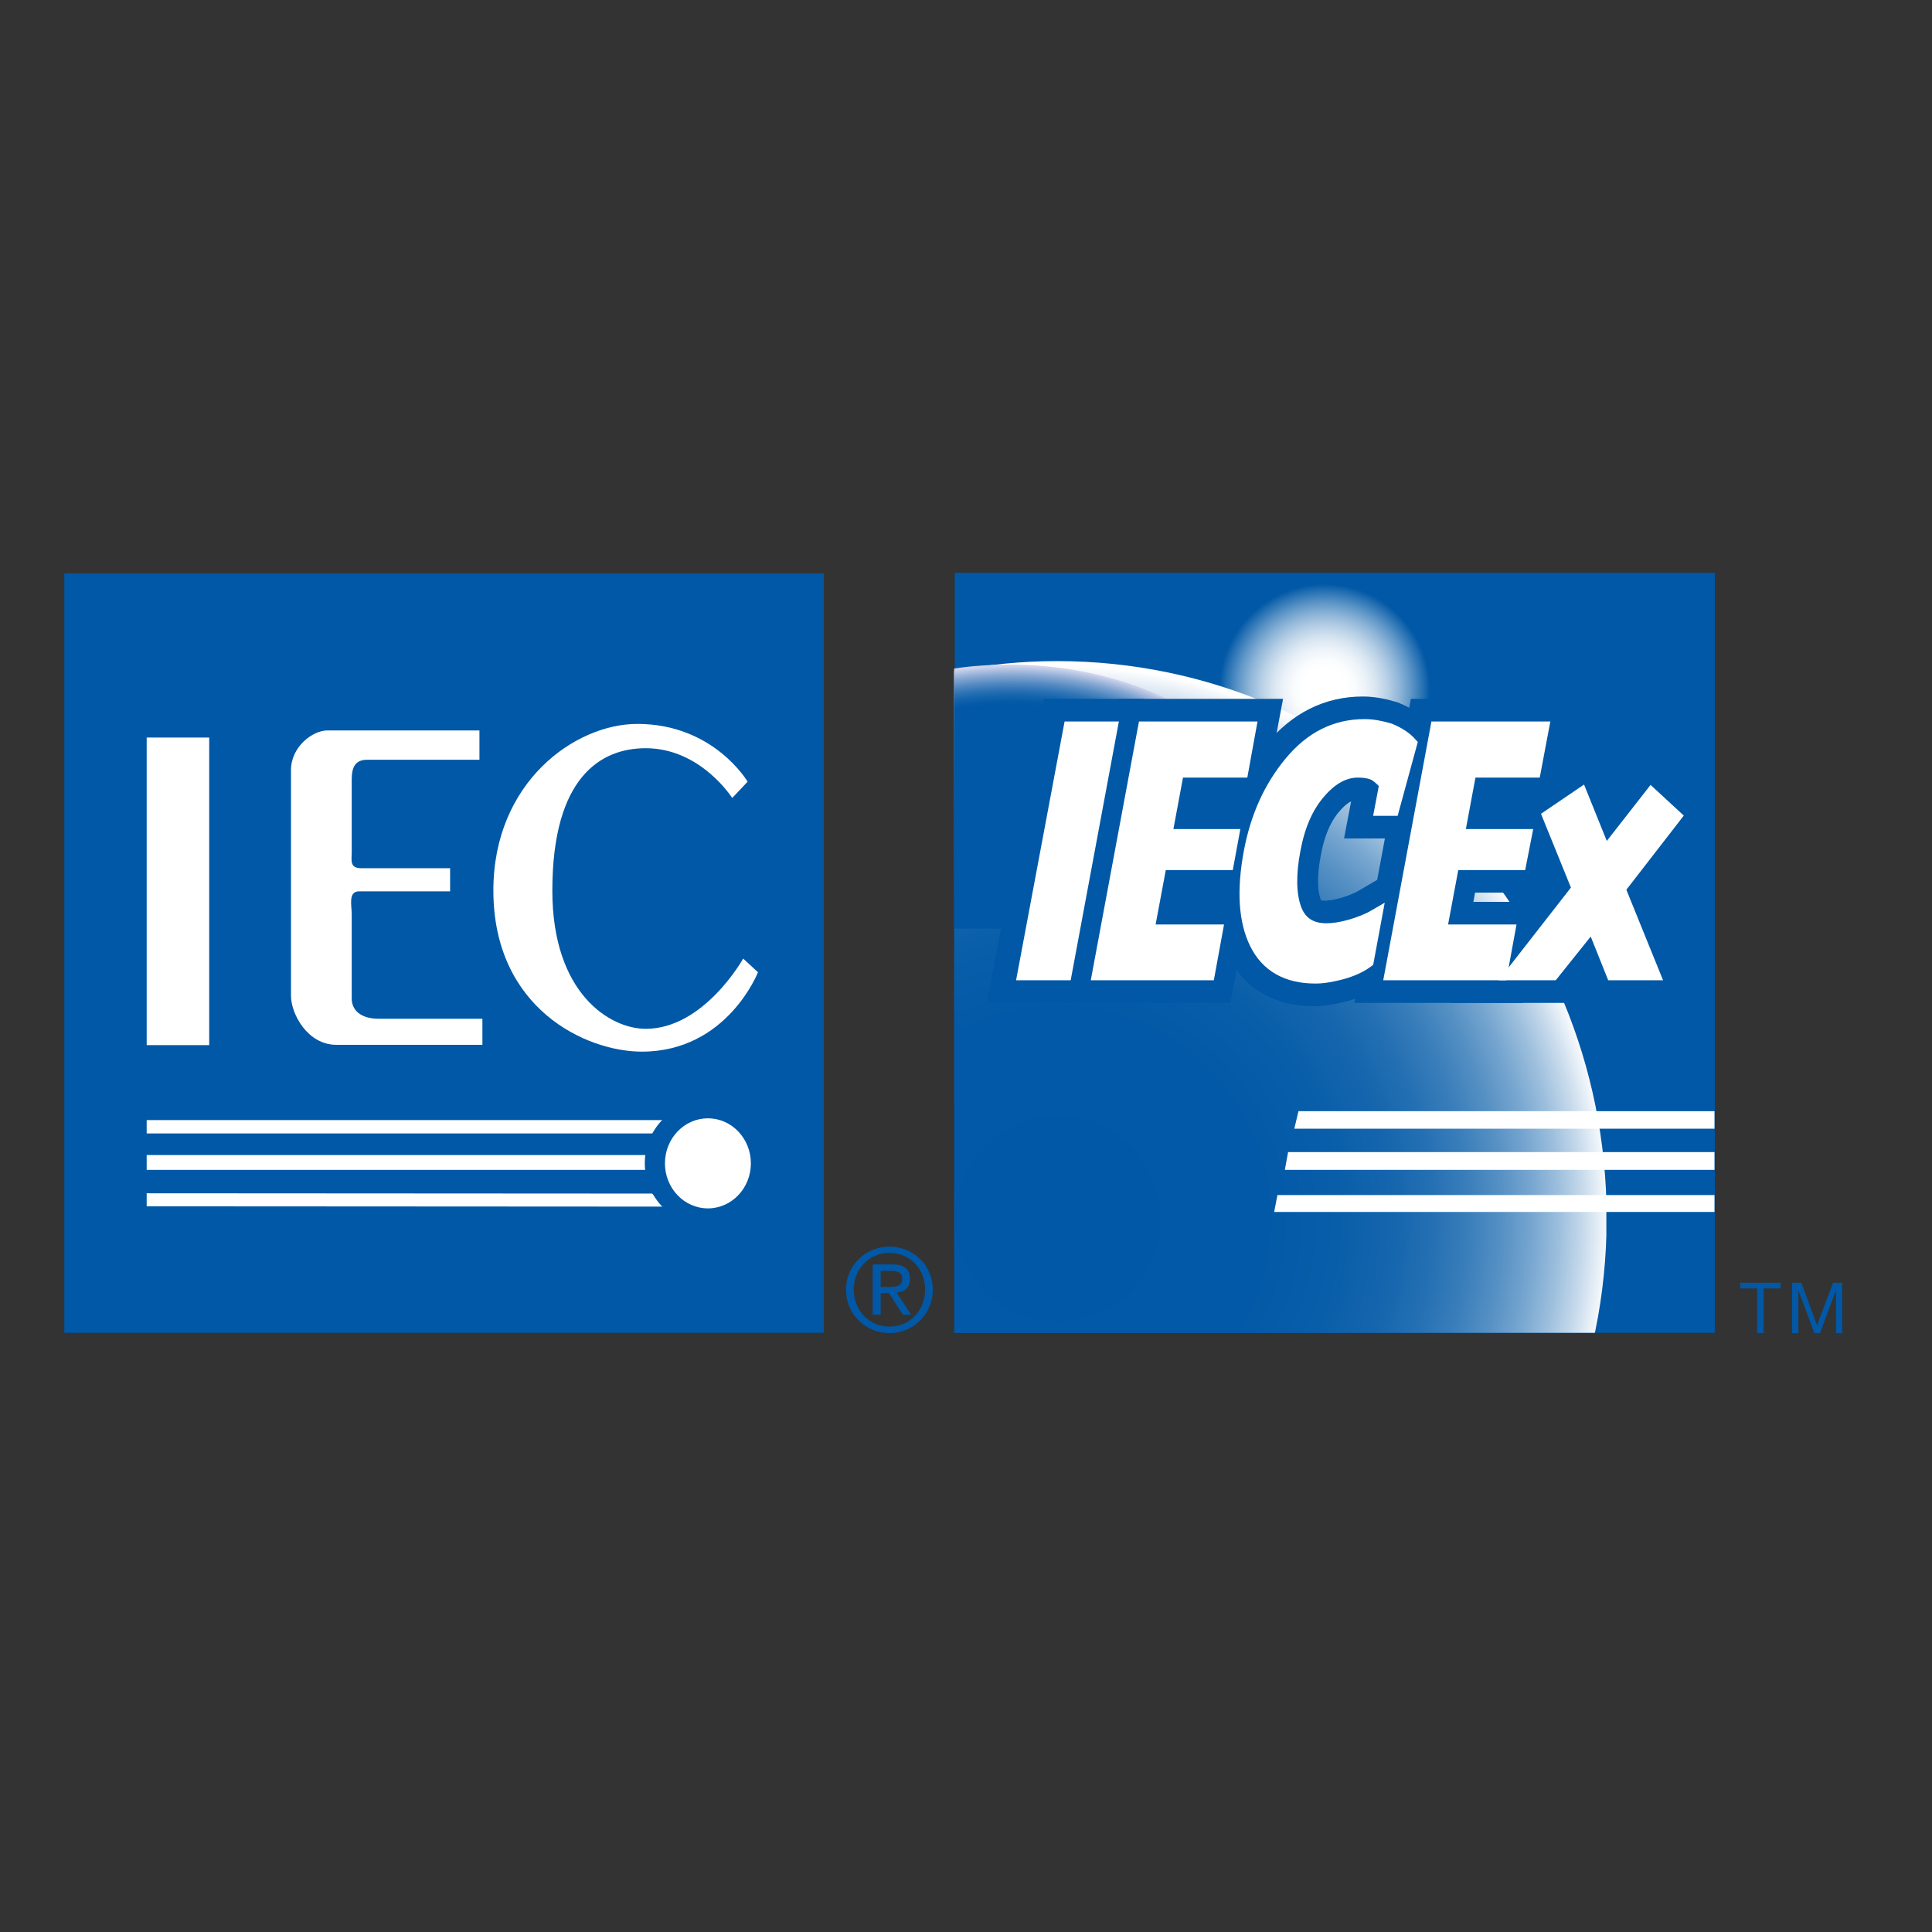 <?xml version="1.0" encoding="utf-8"?>
<!-- Generator: Adobe Illustrator 19.2.1, SVG Export Plug-In . SVG Version: 6.00 Build 0)  -->
<svg version="1.1" id="layer" xmlns="http://www.w3.org/2000/svg" xmlns:xlink="http://www.w3.org/1999/xlink" x="0px" y="0px"
	 viewBox="0 0 652 652" style="enable-background:new 0 0 652 652;" xml:space="preserve">
<rect x="0" y="0" width="652" height="652" fill="#333333" stroke="none"/>
<style type="text/css">
	.st0{fill:#0058A6;}
	.st1{clip-path:url(#SVGID_2_);fill:url(#SVGID_3_);}
	.st2{clip-path:url(#SVGID_5_);fill:url(#SVGID_6_);}
	.st3{fill:#FFFFFF;}
	.st4{clip-path:url(#SVGID_8_);fill:url(#SVGID_9_);}
	.st5{fill:none;stroke:#0058A6;stroke-width:0.563;}
	.st6{fill:none;stroke:#0058A6;stroke-width:19.89;}
	.st7{fill:none;stroke:#FFFFFF;stroke-width:4.642;}
</style>
<rect x="322.2" y="193.3" class="st0" width="256.5" height="256.5"/>
<g>
	<defs>
		<path id="SVGID_1_" d="M411.4,232.4c0,19.7,16,35.7,35.7,35.7c19.7,0,35.7-16,35.7-35.7s-16-35.7-35.7-35.7
			C427.3,196.7,411.4,212.7,411.4,232.4"/>
	</defs>
	<clipPath id="SVGID_2_">
		<use xlink:href="#SVGID_1_"  style="overflow:visible;"/>
	</clipPath>
	
		<radialGradient id="SVGID_3_" cx="64.002" cy="781.142" r="4.542" gradientTransform="matrix(7.844 0 0 -7.844 -55.001 6359.952)" gradientUnits="userSpaceOnUse">
		<stop  offset="0" style="stop-color:#FFFFFF"/>
		<stop  offset="0.197" style="stop-color:#FFFFFF"/>
		<stop  offset="0.286" style="stop-color:#FAFCFD"/>
		<stop  offset="0.386" style="stop-color:#EDF3F9"/>
		<stop  offset="0.49" style="stop-color:#D7E5F1"/>
		<stop  offset="0.598" style="stop-color:#B8D0E6"/>
		<stop  offset="0.709" style="stop-color:#8FB6D8"/>
		<stop  offset="0.821" style="stop-color:#5E96C7"/>
		<stop  offset="0.934" style="stop-color:#2570B3"/>
		<stop  offset="1" style="stop-color:#0058A6"/>
	</radialGradient>
	<rect x="411.4" y="196.7" class="st1" width="71.4" height="71.4"/>
</g>
<g>
	<defs>
		<path id="SVGID_4_" d="M322,226.4v223.4h216.2c0.1-0.2,0.1-0.5,0.2-0.8c2.5-12.2,3.8-24.9,3.8-37.9c0-103.8-83-188-185.5-188
			C344.8,223.1,333.2,224.3,322,226.4"/>
	</defs>
	<clipPath id="SVGID_5_">
		<use xlink:href="#SVGID_4_"  style="overflow:visible;"/>
	</clipPath>
	
		<radialGradient id="SVGID_6_" cx="34.778" cy="749.31" r="4.542" gradientTransform="matrix(41.114 0 0 -41.114 -1072.93 31218.363)" gradientUnits="userSpaceOnUse">
		<stop  offset="0" style="stop-color:#0058A6"/>
		<stop  offset="0.373" style="stop-color:#0259A7"/>
		<stop  offset="0.507" style="stop-color:#095EA9"/>
		<stop  offset="0.603" style="stop-color:#1465AD"/>
		<stop  offset="0.68" style="stop-color:#2570B3"/>
		<stop  offset="0.746" style="stop-color:#3B7FBB"/>
		<stop  offset="0.805" style="stop-color:#5791C4"/>
		<stop  offset="0.858" style="stop-color:#77A6D0"/>
		<stop  offset="0.907" style="stop-color:#9DBFDD"/>
		<stop  offset="0.952" style="stop-color:#C8DBEC"/>
		<stop  offset="0.993" style="stop-color:#F6F9FC"/>
		<stop  offset="1" style="stop-color:#FFFFFF"/>
	</radialGradient>
	<rect x="322" y="223.1" class="st2" width="220.1" height="226.7"/>
</g>
<polygon class="st3" points="433.6,394.8 434.7,388.8 578.6,388.8 578.6,394.8 "/>
<polygon class="st3" points="436.8,380.9 438.2,375 578.6,375 578.6,380.9 "/>
<polygon class="st3" points="430,409 431.1,403.3 578.6,403.3 578.6,409 "/>
<g>
	<defs>
		<path id="SVGID_7_" d="M322,225.6v87.8h115.7c0-0.1,0.1-0.2,0.1-0.3c1.3-4.8,2-9.8,2-14.9c0-40.8-44.4-73.9-99.3-73.9
			C334.3,224.3,328.1,224.7,322,225.6"/>
	</defs>
	<clipPath id="SVGID_8_">
		<use xlink:href="#SVGID_7_"  style="overflow:visible;"/>
	</clipPath>
	
		<radialGradient id="SVGID_9_" cx="38.374" cy="759.869" r="4.542" gradientTransform="matrix(22.011 0 0 -16.163 -503.252 12580.095)" gradientUnits="userSpaceOnUse">
		<stop  offset="0" style="stop-color:#0058A6"/>
		<stop  offset="0.82" style="stop-color:#0058A6"/>
		<stop  offset="0.84" style="stop-color:#065BA8"/>
		<stop  offset="0.866" style="stop-color:#1565AD"/>
		<stop  offset="0.894" style="stop-color:#2F74B6"/>
		<stop  offset="0.924" style="stop-color:#548AC2"/>
		<stop  offset="0.957" style="stop-color:#83A6D2"/>
		<stop  offset="0.99" style="stop-color:#BBC8E5"/>
		<stop  offset="1" style="stop-color:#CED3EB"/>
	</radialGradient>
	<rect x="322" y="224.3" class="st4" width="117.8" height="89.1"/>
</g>
<polygon class="st0" points="353.8,247.2 352.9,250.2 354.1,250.2 354.6,247.2 "/>
<polygon class="st5" points="353.8,247.2 352.9,250.2 354.1,250.2 354.6,247.2 "/>
<polygon class="st0" points="323.1,266.9 324.2,266.9 324.2,266.2 "/>
<polygon class="st5" points="323.1,266.9 324.2,266.9 324.2,266.2 "/>
<g>
	<path class="st3" d="M239.9,407.9c8.1,0,14.6-6.8,14.6-15.2c0-8.4-6.5-15.2-14.6-15.2c-8.1,0-14.6,6.8-14.6,15.2
		C225.3,401.1,231.9,407.9,239.9,407.9"/>
	<rect x="21.7" y="193.5" class="st0" width="256.3" height="256.3"/>
	<rect x="49.5" y="248.9" class="st3" width="21.1" height="103.8"/>
	<path class="st3" d="M161.8,246.5h-37.9h-13.4c-5,0-12.3,5.5-12.3,13.4V336c0,6.2,5.6,16.6,15.3,16.6h49.3v-8.8h-35
		c-6.2,0-9.1-3-9.1-6.8v-28.4c0-3-1.3-7.8,2.5-7.8h30.7V293h-30c-4,0-3.2-2.8-3.2-5.3v-23.9c0-2.7-0.1-7.4,5.1-7.4h38V246.5z"/>
	<path class="st3" d="M252.3,263.8c0,0-11.4-19.5-37.2-19.5c-21.1,0-48.6,19.7-48.6,56.2c0,39.8,31.2,54.4,50.1,54.4
		c28.8,0,39.2-26.8,39.2-26.8l-5-4.6c0,0-13.2,23.7-32.9,23.7c-12.1,0-31.5-12-31.5-46.6c0-38.4,16.4-48.1,31.5-48.1
		c18.6,0,29.2,16.8,29.2,16.8L252.3,263.8z"/>
	<path class="st3" d="M220.2,382.5H49.5V378h176.3c0,0-0.2-0.4-3,1.8C220.8,381.5,220.2,382.5,220.2,382.5"/>
	<rect x="49.5" y="389.8" class="st3" width="168.9" height="5"/>
	<path class="st3" d="M225.7,407.2l-176.2-0.1v-4.4l170.6,0.1c0,0,0.9,0.8,2,2C224.4,407.1,225.7,407.2,225.7,407.2"/>
	<path class="st3" d="M238.9,407.8c8,0,14.5-6.8,14.5-15.2c0-8.4-6.5-15.2-14.5-15.2c-8,0-14.5,6.8-14.5,15.2
		C224.3,401,230.8,407.8,238.9,407.8"/>
	<path class="st0" d="M238.5,413.6c11.6,0,20.9-9.4,20.9-21c0-11.6-9.4-21-20.9-21c-11.6,0-20.9,9.4-20.9,21
		C217.6,404.2,227,413.6,238.5,413.6"/>
	<path class="st3" d="M238.9,407.8c8,0,14.5-6.8,14.5-15.2c0-8.4-6.5-15.2-14.5-15.2c-8,0-14.5,6.8-14.5,15.2
		C224.4,401,230.9,407.8,238.9,407.8"/>
	<path class="st0" d="M300.2,420.7c8,0,14.6,6.3,14.6,14.5c0,8.4-6.7,14.7-14.6,14.7c-8,0-14.7-6.3-14.7-14.7
		C285.5,427,292.2,420.7,300.2,420.7 M300.2,447.7c6.8,0,12-5.4,12-12.5c0-7-5.2-12.4-12-12.4c-6.8,0-12.1,5.4-12.1,12.4
		C288.2,442.4,293.4,447.7,300.2,447.7 M294.5,426.7h6.6c4.1,0,6,1.6,6,4.9c0,3.1-1.9,4.4-4.5,4.6l4.9,7.5h-2.8l-4.7-7.3h-2.8v7.3
		h-2.7V426.7z M297.2,434.3h2.8c2.3,0,4.5-0.1,4.5-2.8c0-2.3-2-2.6-3.8-2.6h-3.5V434.3z"/>
	<polygon class="st0" points="593,434.8 587.3,434.8 587.3,432.9 600.9,432.9 600.9,434.8 595.2,434.8 595.2,449.9 593,449.9 	"/>
	<polygon class="st0" points="604.8,432.9 607.9,432.9 613.2,447.2 618.6,432.9 621.7,432.9 621.7,449.9 619.6,449.9 619.6,435.7 
		619.5,435.7 614.2,449.9 612.3,449.9 607,435.7 606.9,435.7 606.9,449.9 604.8,449.9 	"/>
	<polygon class="st6" points="358.7,328.5 345.1,328.5 360.5,245.8 374.1,245.8 	"/>
	<polygon class="st6" points="407,328.5 370.2,328.5 385.7,245.8 421,245.8 418.3,260.1 396.6,260.1 392.5,282.1 415.2,282.1 
		413.5,291.3 390.8,291.3 386.5,314.3 409.7,314.3 	"/>
	<path class="st6" d="M475.3,251l-6,22h-3.7l1.6-8.4c-0.9-1.1-2-2.2-3.3-3.1c-1.3-0.9-3.4-1.4-6.3-1.4c-4.6,0-9,2.4-13.1,7.2
		c-4.2,4.8-7,11.3-8.5,19.3c-1.6,8.3-1.5,15,0.2,19.9c1.7,4.9,5.3,7.4,10.8,7.4c2.3,0,5.1-0.4,8.2-1.3c3.1-0.9,5.9-2,8.3-3.4
		l-2.8,15.1c-2.3,1.7-5.2,3-8.5,3.9c-3.3,0.9-6.3,1.4-8.9,1.4c-9.5,0-16.2-3.8-19.9-11.3c-3.7-7.5-4.4-17.8-1.9-31
		c2.2-11.6,6.7-21.6,13.6-29.9c6.9-8.3,15.1-12.4,24.8-12.4c2.6,0,5.4,0.5,8.4,1.4C471,247.5,473.4,249,475.3,251z"/>
	<polygon class="st6" points="505.7,328.5 469,328.5 484.4,245.8 519.7,245.8 517,260.1 495.4,260.1 491.3,282.1 513.9,282.1 
		512.2,291.3 489.5,291.3 485.3,314.3 508.4,314.3 	"/>
	<polygon class="st6" points="557.2,328.5 543.7,328.5 536.8,311.5 523.3,328.5 509.8,328.5 532.1,299.9 522.3,275.5 532.8,268.3 
		540.9,288.4 556.6,268.3 564.5,275.5 545.6,299.9 	"/>
	<polygon class="st3" points="359.4,328.5 345.7,328.5 361.2,245.8 374.8,245.8 	"/>
	<polygon class="st7" points="359.4,328.5 345.7,328.5 361.2,245.8 374.8,245.8 	"/>
	<polygon class="st3" points="407.7,328.5 370.9,328.5 386.3,245.8 421.6,245.8 419,260.1 397.3,260.1 393.2,282.1 415.8,282.1 
		414.1,291.3 391.5,291.3 387.2,314.3 410.3,314.3 	"/>
	<polygon class="st7" points="407.7,328.5 370.9,328.5 386.3,245.8 421.6,245.8 419,260.1 397.3,260.1 393.2,282.1 415.8,282.1 
		414.1,291.3 391.5,291.3 387.2,314.3 410.3,314.3 	"/>
	<path class="st3" d="M475.9,251l-6,22h-3.7l1.6-8.4c-0.9-1.1-2-2.2-3.3-3.1c-1.3-0.9-3.4-1.4-6.3-1.4c-4.6,0-9,2.4-13.1,7.2
		c-4.2,4.8-7,11.3-8.5,19.3c-1.6,8.3-1.5,15,0.2,19.9c1.7,4.9,5.3,7.4,10.8,7.4c2.3,0,5.1-0.4,8.2-1.3c3.1-0.9,5.9-2,8.3-3.4
		l-2.8,15.1c-2.3,1.7-5.2,3-8.5,3.9c-3.3,0.9-6.3,1.4-8.9,1.4c-9.5,0-16.2-3.8-19.9-11.3c-3.7-7.5-4.4-17.8-1.9-31
		c2.2-11.6,6.7-21.6,13.6-29.9c6.9-8.3,15.1-12.4,24.8-12.4c2.6,0,5.4,0.5,8.4,1.4C471.6,247.5,474.1,249,475.9,251"/>
	<path class="st7" d="M475.9,251l-6,22h-3.7l1.6-8.4c-0.9-1.1-2-2.2-3.3-3.1c-1.3-0.9-3.4-1.4-6.3-1.4c-4.6,0-9,2.4-13.1,7.2
		c-4.2,4.8-7,11.3-8.5,19.3c-1.6,8.3-1.5,15,0.2,19.9c1.7,4.9,5.3,7.4,10.8,7.4c2.3,0,5.1-0.4,8.2-1.3c3.1-0.9,5.9-2,8.3-3.4
		l-2.8,15.1c-2.3,1.7-5.2,3-8.5,3.9c-3.3,0.9-6.3,1.4-8.9,1.4c-9.5,0-16.2-3.8-19.9-11.3c-3.7-7.5-4.4-17.8-1.9-31
		c2.2-11.6,6.7-21.6,13.6-29.9c6.9-8.3,15.1-12.4,24.8-12.4c2.6,0,5.4,0.5,8.4,1.4C471.6,247.5,474.1,249,475.9,251z"/>
	<polygon class="st3" points="506.4,328.5 469.6,328.5 485,245.8 520.4,245.8 517.7,260.1 496,260.1 491.9,282.1 514.6,282.1 
		512.8,291.3 490.2,291.3 485.9,314.3 509,314.3 	"/>
	<polygon class="st7" points="506.4,328.5 469.6,328.5 485,245.8 520.4,245.8 517.7,260.1 496,260.1 491.9,282.1 514.6,282.1 
		512.8,291.3 490.2,291.3 485.9,314.3 509,314.3 	"/>
	<polygon class="st3" points="557.8,328.5 544.3,328.5 537.5,311.5 523.9,328.5 510.5,328.5 532.8,299.9 522.9,275.5 533.5,268.3 
		541.6,288.4 557.3,268.3 565.1,275.5 546.2,299.9 	"/>
	<polygon class="st7" points="557.8,328.5 544.3,328.5 537.5,311.5 523.9,328.5 510.5,328.5 532.8,299.9 522.9,275.5 533.5,268.3 
		541.6,288.4 557.3,268.3 565.1,275.5 546.2,299.9 	"/>
</g>
</svg>

